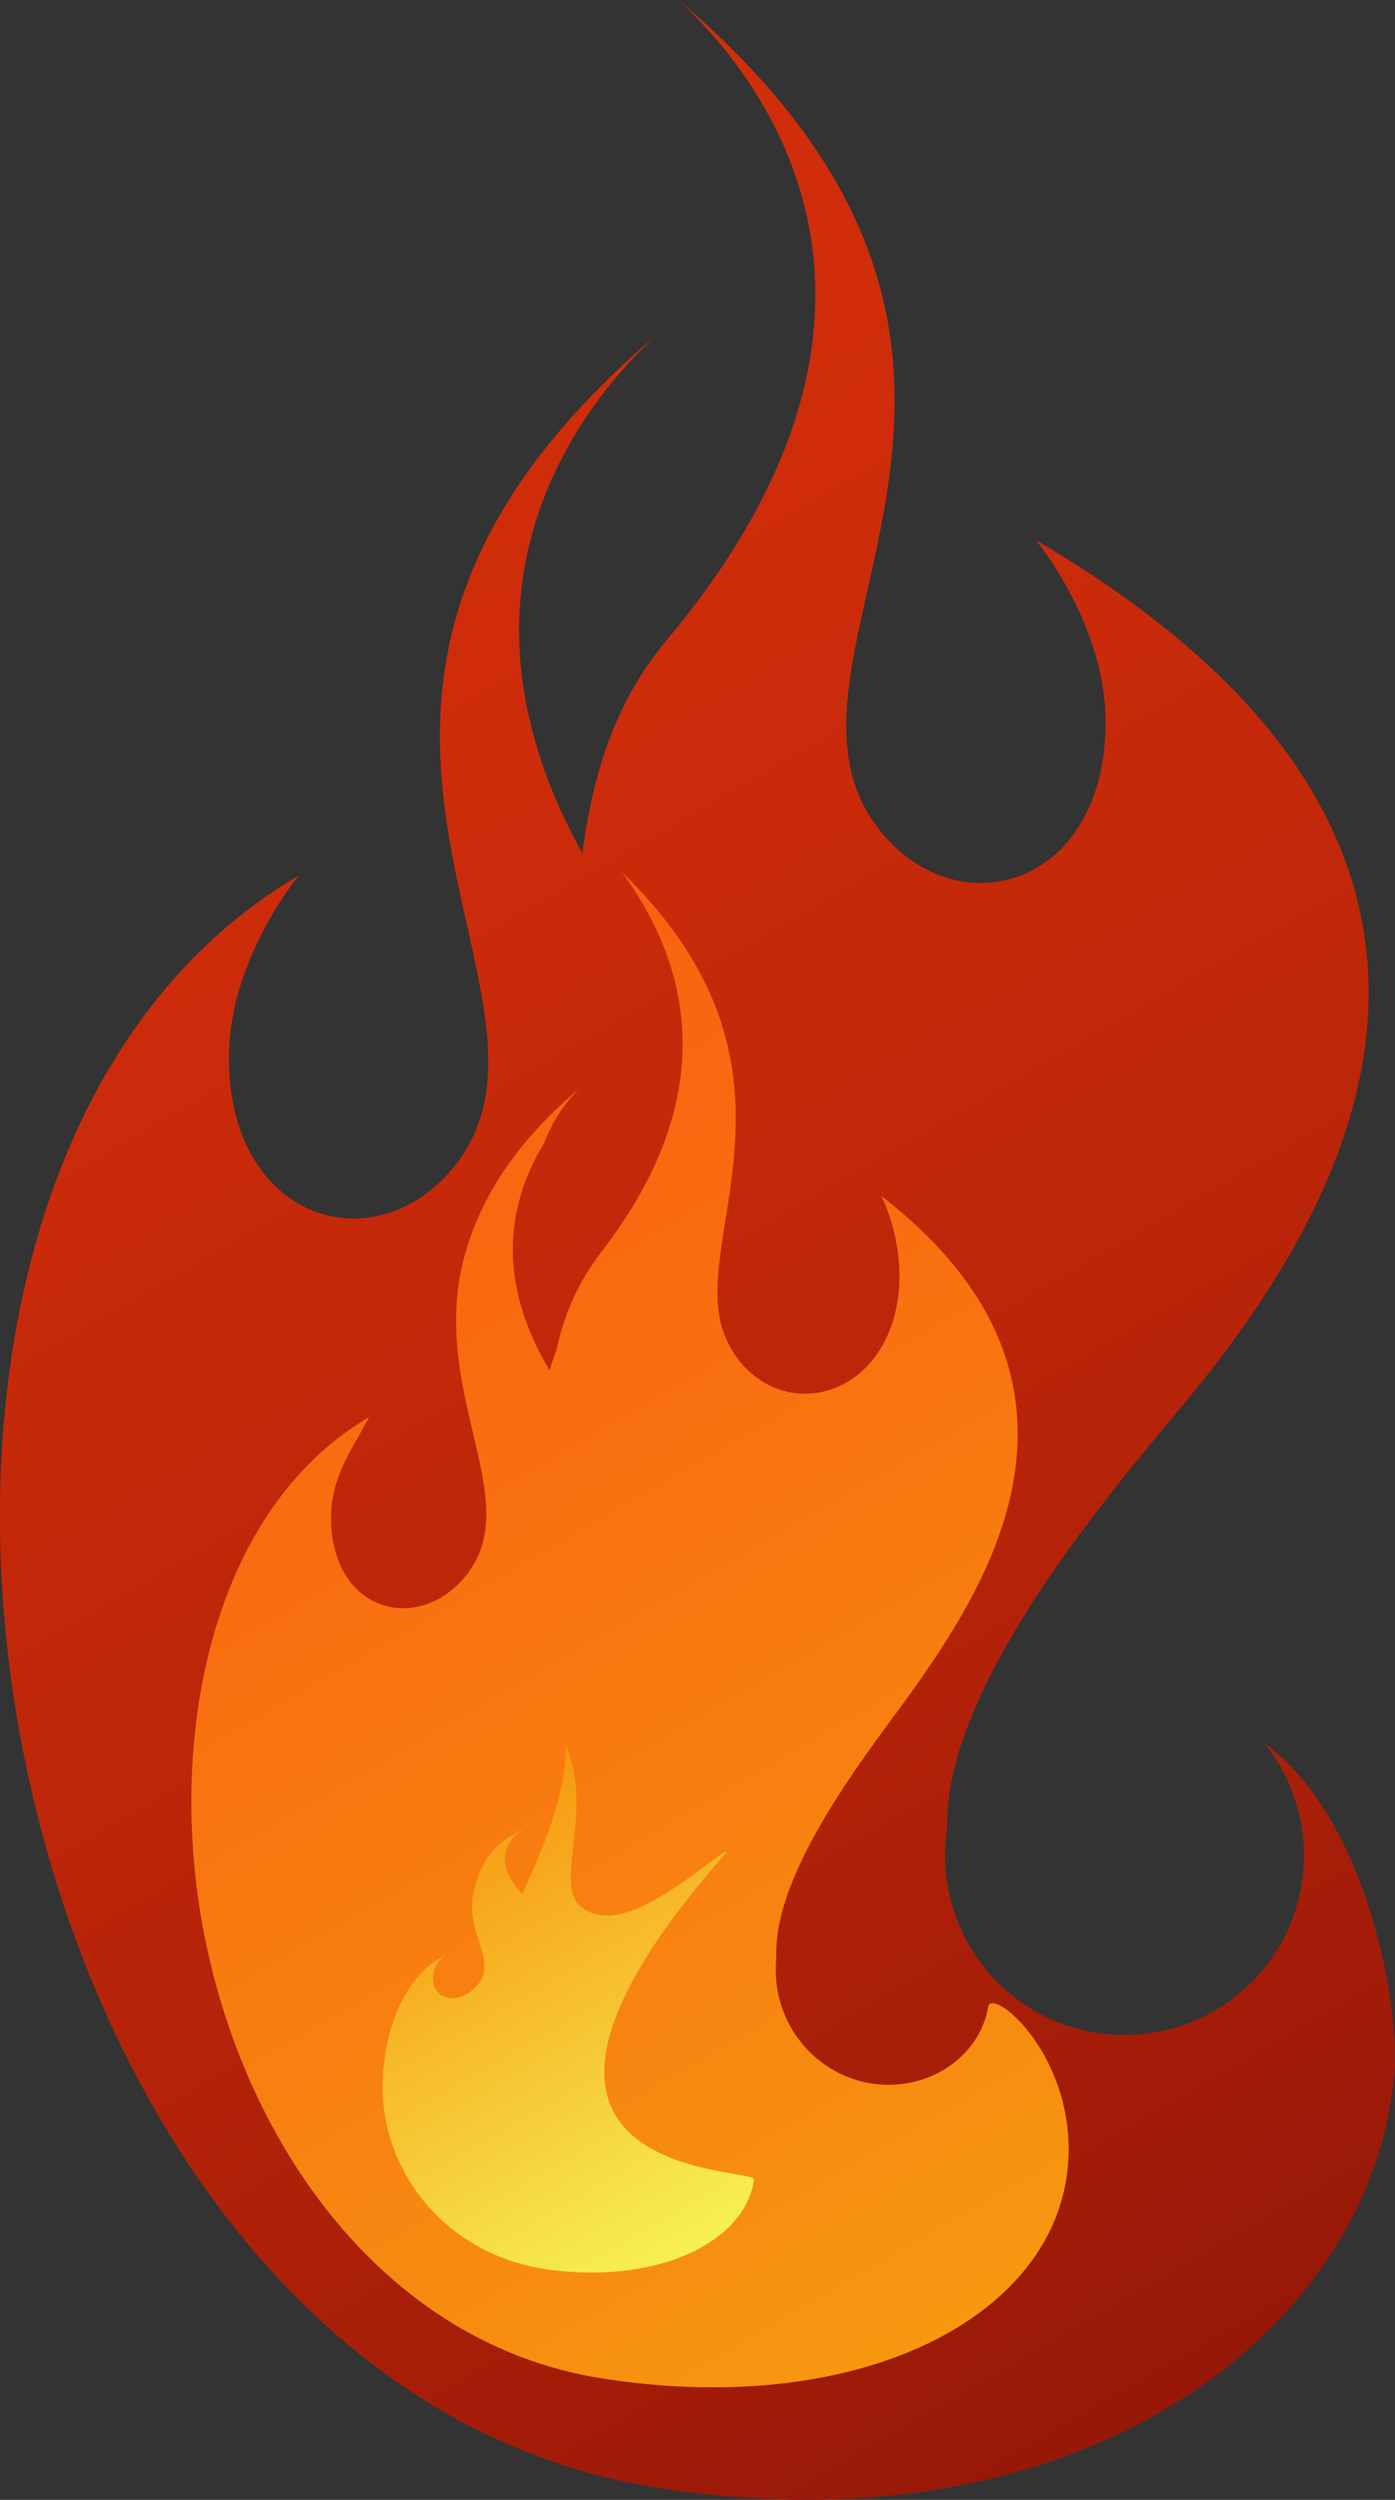 <?xml version="1.0" encoding="UTF-8"?>
<svg xmlns="http://www.w3.org/2000/svg" xmlns:xlink="http://www.w3.org/1999/xlink" id="Ebene_1" data-name="Ebene 1" viewBox="0 0 440.2 788.8">
  <rect x="0" y="0" width="440.2" height="788.8" fill="#333333" stroke="none"/>
  <defs>
    <style>.cls-1{fill:url(#Безымянный_градиент_25);}.cls-2{fill:url(#Безымянный_градиент_30);}.cls-3{fill:url(#Безымянный_градиент_44);}</style>
    <linearGradient id="Безымянный_градиент_25" x1="228.83" y1="135.62" x2="596.39" y2="772.25" gradientUnits="userSpaceOnUse">
      <stop offset="0" stop-color="#d22e0a"></stop>
      <stop offset="0.24" stop-color="#cd2c0a"></stop>
      <stop offset="0.54" stop-color="#bd2609"></stop>
      <stop offset="0.87" stop-color="#a31c08"></stop>
      <stop offset="1" stop-color="#971808"></stop>
    </linearGradient>
    <linearGradient id="Безымянный_градиент_30" x1="282.06" y1="369.8" x2="507.35" y2="760.02" gradientUnits="userSpaceOnUse">
      <stop offset="0" stop-color="#f96110"></stop>
      <stop offset="0.29" stop-color="#f96d10"></stop>
      <stop offset="0.81" stop-color="#f78b10"></stop>
      <stop offset="1" stop-color="#f79810"></stop>
    </linearGradient>
    <linearGradient id="Безымянный_градиент_44" x1="341.77" y1="600.23" x2="421.21" y2="737.82" gradientUnits="userSpaceOnUse">
      <stop offset="0.01" stop-color="#f79810"></stop>
      <stop offset="0.99" stop-color="#f6f054"></stop>
    </linearGradient>
  </defs>
  <path class="cls-1" d="M260.68,492.52Zm338.19,86.2a56.62,56.62,0,1,1-100.13,27c-1.33-49.65,63.54-119.6,81.46-142.38,41.66-53,113.24-166.72-53.48-264.23,0,0,21.71,26.06,22,56.62.54,52.73-46.68,66.51-71.61,34.45-42.79-55,71.78-146.67-63.08-261.47,26.68,24.77,83.89,97.19-3.71,201.86-17.08,20.4-23.49,43.69-26.69,67.32-46.56-83.85-.1-141.69,23.17-163.28C272,249.38,386.53,341,343.74,396.05c-24.93,32.06-72.15,18.27-71.61-34.45.31-30.56,22-56.62,22-56.62-83.36,48.76-108.79,167.07-86.71,277.59s91.68,213.24,198.39,230.82c133.69,22,226.49-48.24,234-129.83C641.86,661.54,631.19,602.38,598.87,578.72Z" transform="translate(-199.87 -28.68)"></path>
  <path class="cls-2" d="M307.41,593.69Zm88.78-289.78c13.56,18.9,38.25,61.9-6.64,119.88a75.55,75.55,0,0,0-14.07,30.87,63.78,63.78,0,0,0-2.17,6.42c-18.85-31.53-11.25-56.08-1.69-71.75a47.73,47.73,0,0,1,11.11-17.22c-21,17.68-31,35.16-35.71,50.88-12.59,42.06,16.86,76,2,99.84a30,30,0,0,1-2,2.88c-15.19,19-43,11.61-42.69-18.7.12-11.09,5.84-20.14,8.88-25.39,1.87-3.77,3.46-6,3.05-5.73-49.36,28.93-64.48,101.1-51.67,164.6,13.57,67,58,128.3,125.7,138.73,84,13,146.79-21.77,146.79-72.35,0-31.62-24.35-51.23-25.4-44.93-2.39,14.71-17.4,26.13-34.91,24.39s-31.51-16.53-32.1-34.94a36.7,36.7,0,0,1,.18-4.93c-1.24-28.44,31.66-68.22,43.67-85.31,23.21-33,64.64-97-10.54-155.07-.17-.38,7.71,14.56,5.24,32.24-4,28.63-30.6,38.05-46.94,23.09A30.6,30.6,0,0,1,429,451.07C415.27,420.93,461.06,367.07,396.19,303.91Z" transform="translate(-199.87 -28.68)"></path>
  <path class="cls-3" d="M354.13,694.86Zm24.19-115.73c.66,19.19-12.28,43-13.53,47.22C353.5,614.77,362,607.3,366,605.47c-12.65,5.16-15.11,13.94-16.59,19.92-3.07,12.38,7.29,21.83,1.52,29.18-5.39,6.85-14.55,6.08-14.44-2.15.07-4.76,4.36-6.91,4.36-6.91-17.34,7.61-22.87,35.55-19.15,52.9,5,23.48,24.35,43.36,53,46.65,34.27,4,60.54-9.59,63.1-28.66.56-4.19-100.55,1-8.62-103.31-.77-1.77-24.95,21.65-39.07,19.93C369.07,630.45,389.15,604.23,378.32,579.13Z" transform="translate(-199.87 -28.68)"></path>
</svg>
